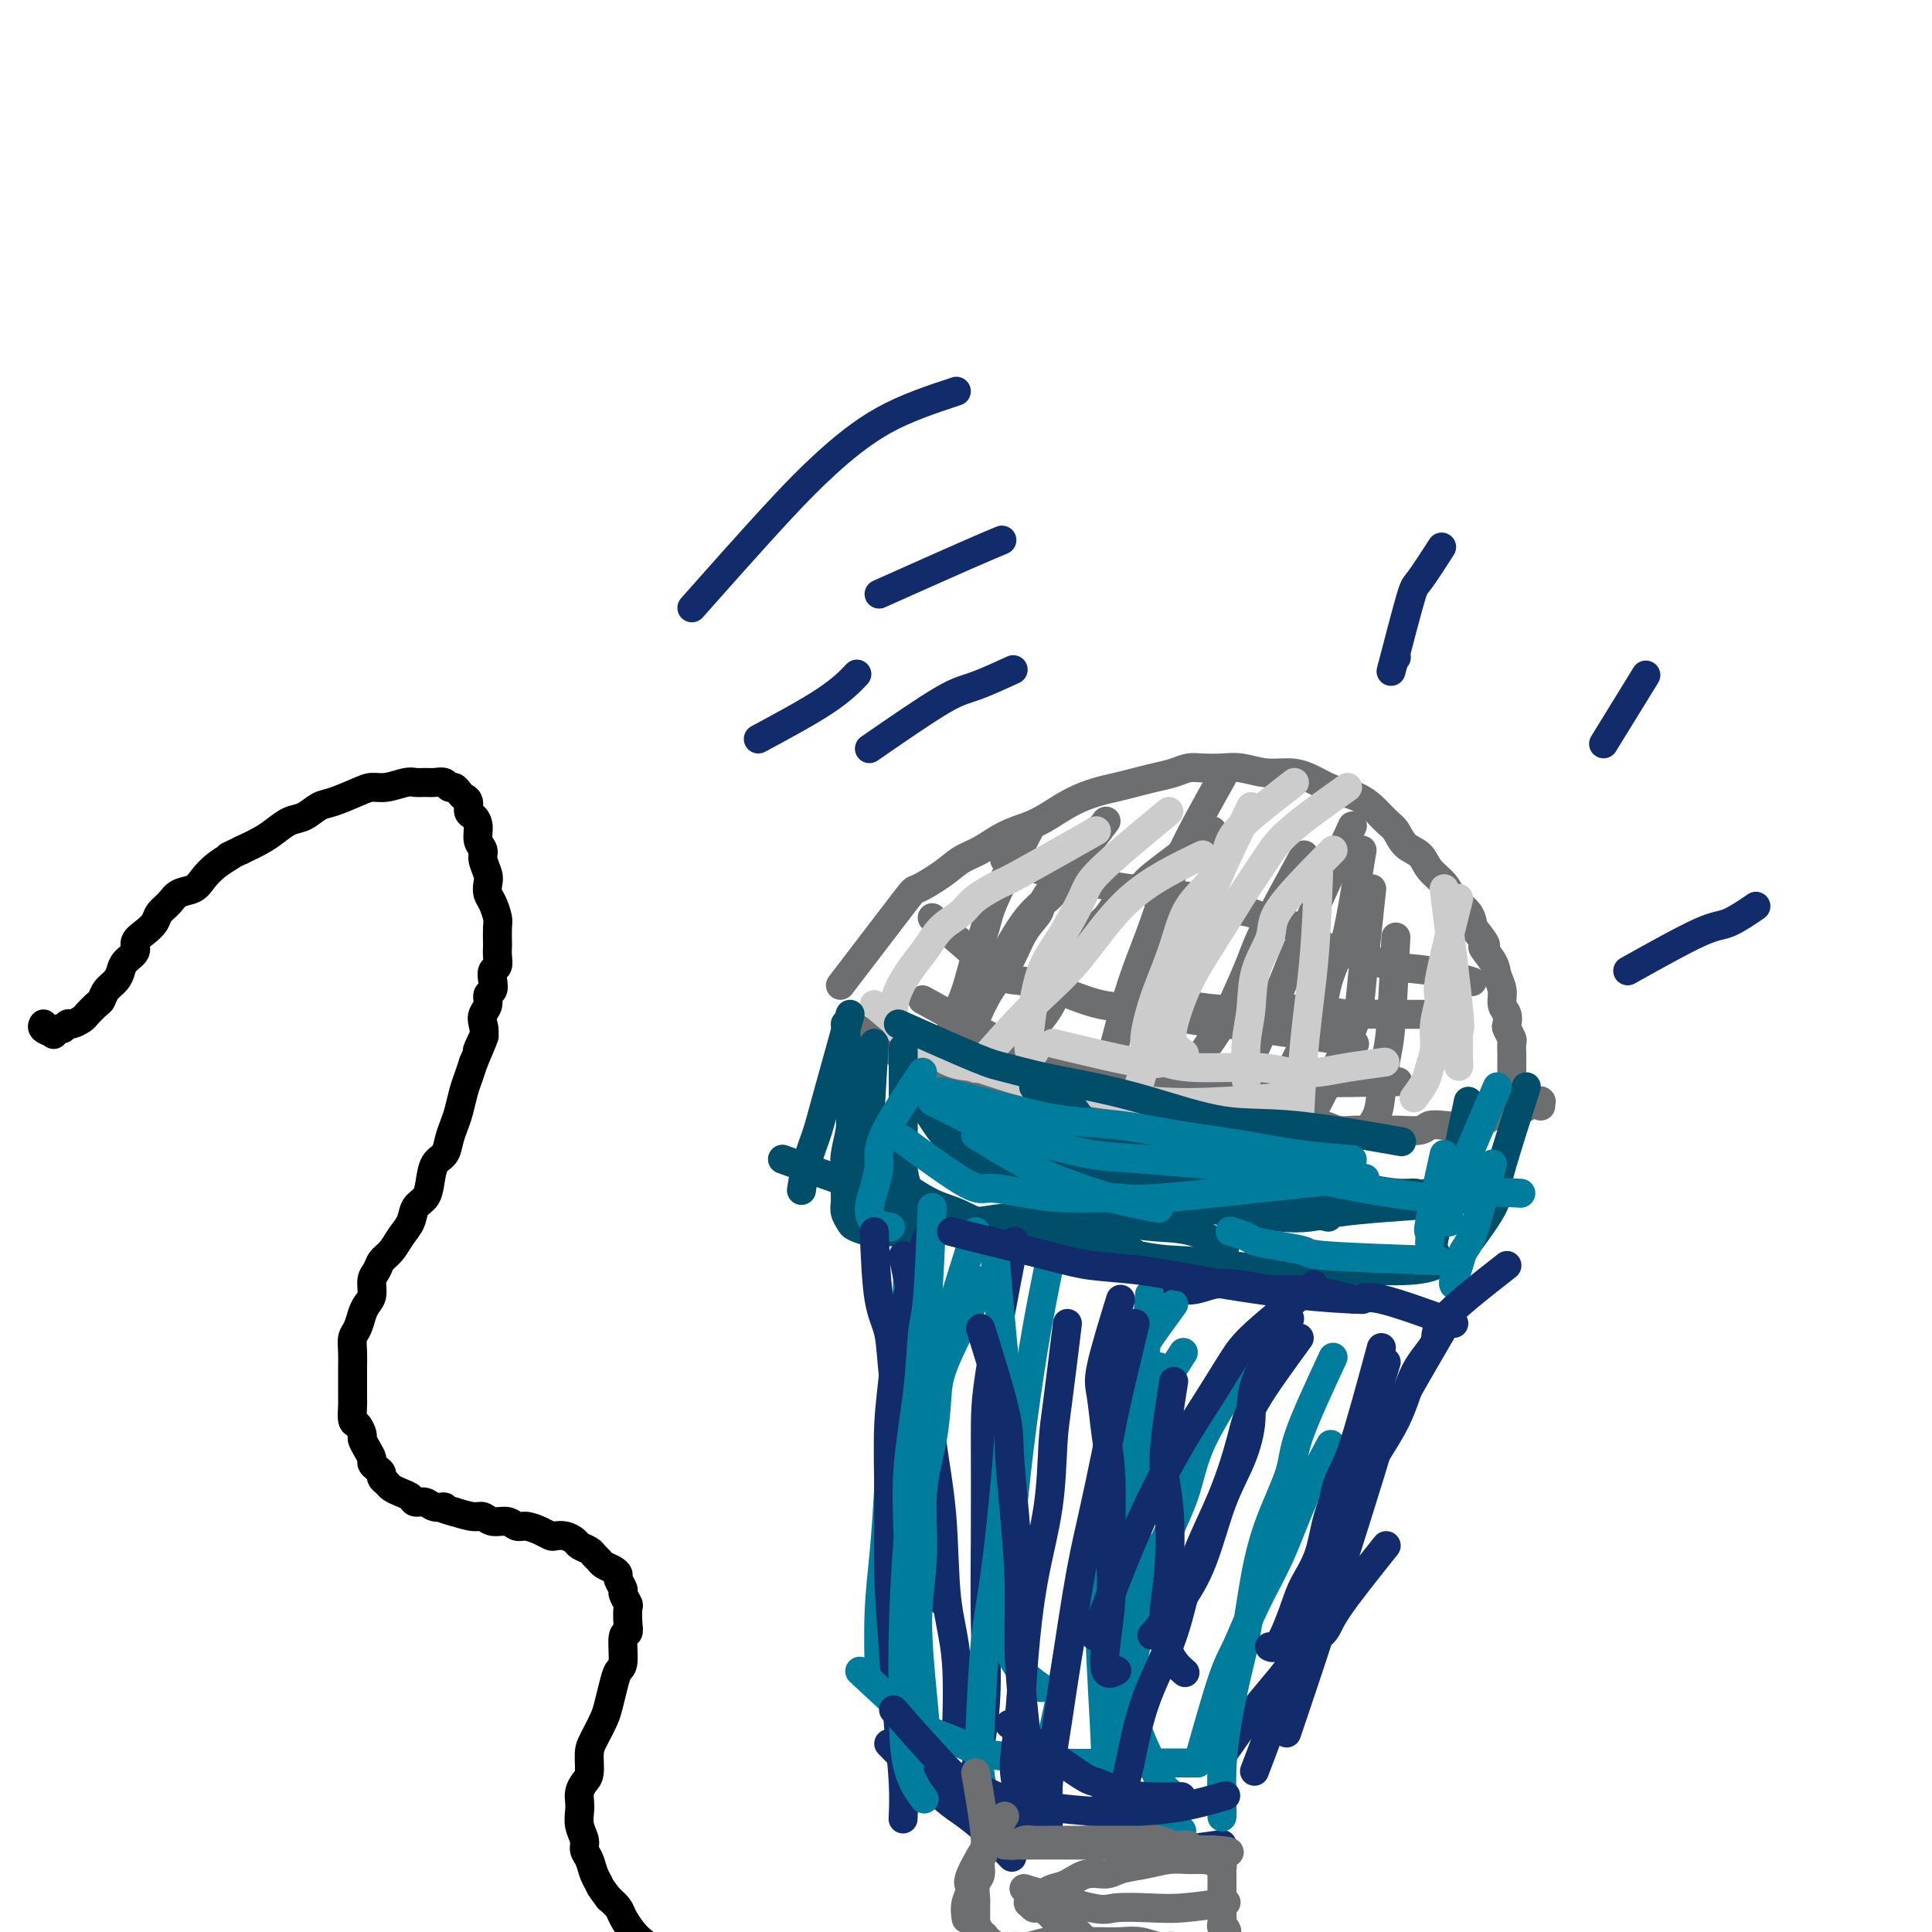 <svg viewBox='0 0 400 400' version='1.1' xmlns='http://www.w3.org/2000/svg' xmlns:xlink='http://www.w3.org/1999/xlink'><g fill='none' stroke='#6D6E70' stroke-width='6' stroke-linecap='round' stroke-linejoin='round'><path d='M174,204c5.280,-6.915 10.561,-13.830 13,-17c2.439,-3.170 2.038,-2.596 3,-3c0.962,-0.404 3.289,-1.785 5,-3c1.711,-1.215 2.806,-2.264 4,-3c1.194,-0.736 2.489,-1.159 4,-2c1.511,-0.841 3.240,-2.099 5,-3c1.760,-0.901 3.552,-1.446 5,-2c1.448,-0.554 2.554,-1.118 4,-2c1.446,-0.882 3.233,-2.082 5,-3c1.767,-0.918 3.516,-1.555 5,-2c1.484,-0.445 2.704,-0.697 4,-1c1.296,-0.303 2.667,-0.656 4,-1c1.333,-0.344 2.628,-0.680 4,-1c1.372,-0.320 2.820,-0.623 4,-1c1.180,-0.377 2.092,-0.829 3,-1c0.908,-0.171 1.810,-0.060 3,0c1.190,0.060 2.666,0.071 4,0c1.334,-0.071 2.524,-0.222 4,0c1.476,0.222 3.238,0.819 5,1c1.762,0.181 3.525,-0.054 5,0c1.475,0.054 2.663,0.398 4,1c1.337,0.602 2.823,1.464 4,2c1.177,0.536 2.045,0.747 3,1c0.955,0.253 1.998,0.547 3,1c1.002,0.453 1.963,1.065 3,2c1.037,0.935 2.149,2.193 3,3c0.851,0.807 1.439,1.164 2,2c0.561,0.836 1.094,2.152 2,3c0.906,0.848 2.187,1.227 3,2c0.813,0.773 1.160,1.939 2,3c0.840,1.061 2.174,2.016 3,3c0.826,0.984 1.146,1.996 2,3c0.854,1.004 2.244,2.001 3,3c0.756,0.999 0.878,1.999 1,3'/><path d='M305,192c4.056,4.940 2.196,3.789 2,4c-0.196,0.211 1.272,1.785 2,3c0.728,1.215 0.717,2.070 1,3c0.283,0.930 0.859,1.936 1,3c0.141,1.064 -0.155,2.187 0,3c0.155,0.813 0.759,1.316 1,2c0.241,0.684 0.117,1.550 0,2c-0.117,0.450 -0.228,0.484 0,1c0.228,0.516 0.793,1.514 1,2c0.207,0.486 0.055,0.459 0,1c-0.055,0.541 -0.015,1.650 0,2c0.015,0.350 0.004,-0.060 0,0c-0.004,0.060 -0.001,0.589 0,1c0.001,0.411 0.000,0.702 0,1c-0.000,0.298 -0.000,0.602 0,1c0.000,0.398 0.000,0.891 0,1c-0.000,0.109 -0.000,-0.167 0,0c0.000,0.167 0.000,0.777 0,1c-0.000,0.223 -0.000,0.060 0,0c0.000,-0.060 0.000,-0.017 0,0c-0.000,0.017 -0.000,0.009 0,0'/><path d='M176,212c5.250,3.292 10.500,6.584 13,8c2.500,1.416 2.251,0.957 3,1c0.749,0.043 2.496,0.590 4,1c1.504,0.410 2.765,0.683 4,1c1.235,0.317 2.443,0.676 4,1c1.557,0.324 3.462,0.611 5,1c1.538,0.389 2.710,0.879 4,1c1.290,0.121 2.697,-0.126 4,0c1.303,0.126 2.500,0.625 4,1c1.500,0.375 3.303,0.625 5,1c1.697,0.375 3.289,0.874 5,1c1.711,0.126 3.542,-0.120 5,0c1.458,0.120 2.544,0.607 4,1c1.456,0.393 3.281,0.694 5,1c1.719,0.306 3.330,0.618 5,1c1.670,0.382 3.399,0.833 5,1c1.601,0.167 3.075,0.048 5,0c1.925,-0.048 4.301,-0.027 6,0c1.699,0.027 2.719,0.060 4,0c1.281,-0.060 2.821,-0.212 4,0c1.179,0.212 1.997,0.789 3,1c1.003,0.211 2.192,0.056 3,0c0.808,-0.056 1.235,-0.014 2,0c0.765,0.014 1.867,0.000 3,0c1.133,-0.000 2.298,0.014 3,0c0.702,-0.014 0.940,-0.055 2,0c1.060,0.055 2.940,0.207 4,0c1.060,-0.207 1.299,-0.773 2,-1c0.701,-0.227 1.864,-0.116 3,0c1.136,0.116 2.244,0.238 3,0c0.756,-0.238 1.161,-0.834 2,-1c0.839,-0.166 2.111,0.100 3,0c0.889,-0.100 1.393,-0.565 2,-1c0.607,-0.435 1.316,-0.838 2,-1c0.684,-0.162 1.342,-0.081 2,0'/><path d='M313,230c3.576,-0.785 3.014,-0.746 3,-1c-0.014,-0.254 0.518,-0.800 1,-1c0.482,-0.200 0.914,-0.055 1,0c0.086,0.055 -0.173,0.018 0,0c0.173,-0.018 0.778,-0.019 1,0c0.222,0.019 0.059,0.057 0,0c-0.059,-0.057 -0.016,-0.208 0,0c0.016,0.208 0.005,0.774 0,1c-0.005,0.226 -0.002,0.113 0,0'/><path d='M251,172c-4.883,3.602 -9.766,7.205 -12,9c-2.234,1.795 -1.820,1.783 -2,2c-0.180,0.217 -0.954,0.662 -2,1c-1.046,0.338 -2.363,0.569 -3,1c-0.637,0.431 -0.593,1.063 -1,2c-0.407,0.937 -1.264,2.178 -2,3c-0.736,0.822 -1.352,1.223 -2,2c-0.648,0.777 -1.328,1.929 -2,3c-0.672,1.071 -1.337,2.059 -2,3c-0.663,0.941 -1.323,1.833 -2,3c-0.677,1.167 -1.371,2.608 -2,4c-0.629,1.392 -1.194,2.735 -2,4c-0.806,1.265 -1.854,2.451 -3,4c-1.146,1.549 -2.392,3.463 -3,5c-0.608,1.537 -0.580,2.699 -1,4c-0.420,1.301 -1.288,2.740 -2,4c-0.712,1.260 -1.269,2.339 -2,3c-0.731,0.661 -1.638,0.903 -2,1c-0.362,0.097 -0.181,0.048 0,0'/><path d='M282,176c-1.097,6.747 -2.195,13.494 -3,17c-0.805,3.506 -1.318,3.771 -2,5c-0.682,1.229 -1.534,3.424 -2,5c-0.466,1.576 -0.548,2.535 -1,4c-0.452,1.465 -1.274,3.437 -2,5c-0.726,1.563 -1.354,2.717 -2,4c-0.646,1.283 -1.308,2.695 -2,4c-0.692,1.305 -1.412,2.505 -2,4c-0.588,1.495 -1.043,3.287 -2,5c-0.957,1.713 -2.416,3.347 -3,4c-0.584,0.653 -0.292,0.327 0,0'/><path d='M227,172c-4.074,5.124 -8.148,10.248 -10,13c-1.852,2.752 -1.484,3.131 -2,4c-0.516,0.869 -1.918,2.226 -3,4c-1.082,1.774 -1.845,3.964 -3,6c-1.155,2.036 -2.701,3.917 -4,6c-1.299,2.083 -2.350,4.369 -3,6c-0.650,1.631 -0.900,2.609 -1,3c-0.100,0.391 -0.050,0.196 0,0'/><path d='M270,177c-3.115,5.721 -6.230,11.442 -8,15c-1.770,3.558 -2.195,4.952 -3,7c-0.805,2.048 -1.991,4.750 -3,7c-1.009,2.250 -1.839,4.049 -3,6c-1.161,1.951 -2.651,4.053 -4,6c-1.349,1.947 -2.558,3.738 -4,5c-1.442,1.262 -3.119,1.994 -4,2c-0.881,0.006 -0.966,-0.712 -1,-1c-0.034,-0.288 -0.017,-0.144 0,0'/><path d='M289,194c-0.336,6.993 -0.672,13.986 -1,18c-0.328,4.014 -0.649,5.048 -1,7c-0.351,1.952 -0.733,4.822 -1,7c-0.267,2.178 -0.418,3.663 -1,5c-0.582,1.337 -1.595,2.525 -2,3c-0.405,0.475 -0.203,0.238 0,0'/><path d='M213,172c-2.780,5.370 -5.559,10.740 -7,14c-1.441,3.260 -1.542,4.409 -2,6c-0.458,1.591 -1.272,3.625 -2,6c-0.728,2.375 -1.370,5.090 -2,7c-0.630,1.910 -1.246,3.014 -2,5c-0.754,1.986 -1.644,4.853 -2,6c-0.356,1.147 -0.178,0.573 0,0'/><path d='M208,178c5.519,1.601 11.039,3.201 14,4c2.961,0.799 3.364,0.795 5,1c1.636,0.205 4.506,0.617 7,1c2.494,0.383 4.613,0.737 7,1c2.387,0.263 5.044,0.436 7,1c1.956,0.564 3.212,1.520 5,2c1.788,0.480 4.108,0.486 6,1c1.892,0.514 3.355,1.537 5,2c1.645,0.463 3.473,0.366 5,1c1.527,0.634 2.753,2.000 4,3c1.247,1.000 2.514,1.634 4,2c1.486,0.366 3.191,0.463 5,1c1.809,0.537 3.722,1.515 6,2c2.278,0.485 4.921,0.477 8,1c3.079,0.523 6.594,1.578 8,2c1.406,0.422 0.703,0.211 0,0'/><path d='M193,190c5.113,4.460 10.226,8.920 13,11c2.774,2.080 3.208,1.779 5,2c1.792,0.221 4.942,0.962 8,2c3.058,1.038 6.024,2.372 9,3c2.976,0.628 5.963,0.549 9,1c3.037,0.451 6.124,1.430 9,2c2.876,0.570 5.542,0.731 8,1c2.458,0.269 4.708,0.647 7,1c2.292,0.353 4.625,0.682 7,1c2.375,0.318 4.793,0.624 7,1c2.207,0.376 4.202,0.822 5,1c0.798,0.178 0.399,0.089 0,0'/><path d='M302,210c-5.969,0.008 -11.938,0.016 -15,0c-3.062,-0.016 -3.217,-0.056 -4,0c-0.783,0.056 -2.193,0.207 -4,0c-1.807,-0.207 -4.009,-0.774 -7,-1c-2.991,-0.226 -6.771,-0.112 -10,0c-3.229,0.112 -5.908,0.223 -9,0c-3.092,-0.223 -6.598,-0.778 -8,-1c-1.402,-0.222 -0.701,-0.111 0,0'/><path d='M253,161c-3.309,5.901 -6.618,11.802 -9,17c-2.382,5.198 -3.837,9.692 -5,13c-1.163,3.308 -2.035,5.431 -3,8c-0.965,2.569 -2.021,5.586 -3,9c-0.979,3.414 -1.879,7.227 -3,11c-1.121,3.773 -2.463,7.507 -3,9c-0.537,1.493 -0.268,0.747 0,0'/><path d='M280,171c-3.804,8.284 -7.609,16.568 -10,22c-2.391,5.432 -3.370,8.014 -5,12c-1.630,3.986 -3.911,9.378 -6,14c-2.089,4.622 -3.985,8.475 -6,12c-2.015,3.525 -4.147,6.721 -5,8c-0.853,1.279 -0.426,0.639 0,0'/><path d='M229,170c-3.572,4.694 -7.144,9.389 -9,12c-1.856,2.611 -1.997,3.139 -3,4c-1.003,0.861 -2.867,2.056 -5,5c-2.133,2.944 -4.536,7.639 -7,12c-2.464,4.361 -4.990,8.389 -6,10c-1.010,1.611 -0.505,0.806 0,0'/><path d='M284,184c-0.797,7.428 -1.594,14.857 -2,19c-0.406,4.143 -0.421,5.002 -1,7c-0.579,1.998 -1.721,5.135 -3,8c-1.279,2.865 -2.693,5.459 -4,8c-1.307,2.541 -2.506,5.030 -4,7c-1.494,1.970 -3.284,3.420 -4,4c-0.716,0.580 -0.358,0.290 0,0'/><path d='M191,207c6.572,3.626 13.143,7.252 17,9c3.857,1.748 4.999,1.617 8,2c3.001,0.383 7.862,1.279 13,2c5.138,0.721 10.552,1.265 16,2c5.448,0.735 10.928,1.659 19,2c8.072,0.341 18.735,0.097 23,0c4.265,-0.097 2.133,-0.049 0,0'/></g>
<g fill='none' stroke='#CCCCCC' stroke-width='6' stroke-linecap='round' stroke-linejoin='round'><path d='M227,172c-6.444,3.649 -12.888,7.297 -16,9c-3.112,1.703 -2.892,1.459 -4,2c-1.108,0.541 -3.545,1.865 -5,3c-1.455,1.135 -1.927,2.080 -3,3c-1.073,0.920 -2.748,1.814 -4,3c-1.252,1.186 -2.083,2.665 -3,4c-0.917,1.335 -1.920,2.526 -3,4c-1.080,1.474 -2.238,3.230 -3,5c-0.762,1.770 -1.128,3.553 -1,5c0.128,1.447 0.751,2.556 1,3c0.249,0.444 0.125,0.222 0,0'/><path d='M249,177c-5.317,2.547 -10.635,5.094 -15,9c-4.365,3.906 -7.778,9.171 -11,13c-3.222,3.829 -6.252,6.223 -10,10c-3.748,3.777 -8.214,8.936 -10,11c-1.786,2.064 -0.893,1.032 0,0'/><path d='M259,167c-2.804,5.830 -5.607,11.660 -7,15c-1.393,3.340 -1.374,4.190 -2,6c-0.626,1.810 -1.896,4.580 -3,7c-1.104,2.420 -2.040,4.492 -3,7c-0.960,2.508 -1.942,5.454 -3,8c-1.058,2.546 -2.191,4.693 -3,7c-0.809,2.307 -1.295,4.775 -2,7c-0.705,2.225 -1.630,4.207 -2,5c-0.370,0.793 -0.185,0.396 0,0'/><path d='M276,176c-4.508,4.551 -9.015,9.102 -11,12c-1.985,2.898 -1.446,4.144 -2,6c-0.554,1.856 -2.201,4.323 -3,7c-0.799,2.677 -0.750,5.563 -1,8c-0.250,2.437 -0.798,4.425 -1,7c-0.202,2.575 -0.058,5.736 0,7c0.058,1.264 0.029,0.632 0,0'/><path d='M273,181c-0.226,6.048 -0.452,12.095 -1,18c-0.548,5.905 -1.417,11.667 -2,18c-0.583,6.333 -0.881,13.238 -1,16c-0.119,2.762 -0.060,1.381 0,0'/><path d='M299,184c1.268,10.179 2.536,20.357 3,25c0.464,4.643 0.125,3.750 0,5c-0.125,1.250 -0.036,4.643 0,6c0.036,1.357 0.018,0.679 0,0'/><path d='M302,186c-1.723,6.851 -3.446,13.701 -4,17c-0.554,3.299 0.060,3.046 0,4c-0.060,0.954 -0.794,3.114 -1,5c-0.206,1.886 0.116,3.497 0,5c-0.116,1.503 -0.670,2.898 -1,4c-0.330,1.102 -0.435,1.912 -1,3c-0.565,1.088 -1.590,2.454 -2,3c-0.410,0.546 -0.205,0.273 0,0'/><path d='M242,168c-5.588,4.628 -11.176,9.255 -14,12c-2.824,2.745 -2.882,3.607 -4,6c-1.118,2.393 -3.294,6.315 -5,9c-1.706,2.685 -2.942,4.132 -4,8c-1.058,3.868 -1.939,10.157 -2,13c-0.061,2.843 0.697,2.241 1,2c0.303,-0.241 0.152,-0.120 0,0'/><path d='M268,162c-4.365,3.384 -8.730,6.769 -11,9c-2.270,2.231 -2.446,3.309 -3,5c-0.554,1.691 -1.485,3.994 -3,6c-1.515,2.006 -3.612,3.716 -5,6c-1.388,2.284 -2.067,5.141 -3,8c-0.933,2.859 -2.120,5.719 -3,8c-0.880,2.281 -1.452,3.983 -2,6c-0.548,2.017 -1.071,4.351 -1,6c0.071,1.649 0.734,2.614 1,3c0.266,0.386 0.133,0.193 0,0'/><path d='M279,163c-4.596,3.256 -9.191,6.512 -12,9c-2.809,2.488 -3.830,4.207 -5,6c-1.170,1.793 -2.488,3.659 -4,6c-1.512,2.341 -3.216,5.159 -5,8c-1.784,2.841 -3.648,5.707 -5,8c-1.352,2.293 -2.194,4.012 -3,6c-0.806,1.988 -1.577,4.244 -2,6c-0.423,1.756 -0.499,3.011 0,4c0.499,0.989 1.571,1.711 2,2c0.429,0.289 0.214,0.144 0,0'/><path d='M181,208c5.346,4.502 10.692,9.003 14,11c3.308,1.997 4.579,1.489 7,2c2.421,0.511 5.992,2.042 10,3c4.008,0.958 8.452,1.342 13,2c4.548,0.658 9.198,1.589 14,2c4.802,0.411 9.754,0.303 15,0c5.246,-0.303 10.784,-0.801 13,-1c2.216,-0.199 1.108,-0.100 0,0'/><path d='M218,216c7.130,1.723 14.260,3.446 18,4c3.740,0.554 4.088,-0.061 5,0c0.912,0.061 2.386,0.798 6,1c3.614,0.202 9.369,-0.132 13,0c3.631,0.132 5.139,0.729 7,1c1.861,0.271 4.076,0.217 6,0c1.924,-0.217 3.556,-0.597 6,-1c2.444,-0.403 5.698,-0.829 7,-1c1.302,-0.171 0.651,-0.085 0,0'/></g>
<g fill='none' stroke='#004E6A' stroke-width='6' stroke-linecap='round' stroke-linejoin='round'><path d='M176,210c-1.939,6.957 -3.879,13.914 -5,18c-1.121,4.086 -1.424,5.301 -2,7c-0.576,1.699 -1.424,3.880 -2,6c-0.576,2.120 -0.879,4.177 -1,5c-0.121,0.823 -0.061,0.411 0,0'/><path d='M178,239c4.865,3.551 9.729,7.103 13,9c3.271,1.897 4.948,2.141 7,3c2.052,0.859 4.478,2.333 7,3c2.522,0.667 5.141,0.526 9,1c3.859,0.474 8.960,1.564 11,2c2.040,0.436 1.020,0.218 0,0'/><path d='M186,212c6.263,2.781 12.527,5.561 16,7c3.473,1.439 4.157,1.535 6,2c1.843,0.465 4.845,1.299 8,2c3.155,0.701 6.463,1.271 10,2c3.537,0.729 7.301,1.618 12,3c4.699,1.382 10.332,3.257 15,4c4.668,0.743 8.372,0.354 15,1c6.628,0.646 16.179,2.327 20,3c3.821,0.673 1.910,0.336 0,0'/><path d='M181,216c-0.423,6.917 -0.845,13.835 -1,17c-0.155,3.165 -0.041,2.578 0,3c0.041,0.422 0.010,1.852 0,3c-0.010,1.148 0.000,2.013 0,3c-0.000,0.987 -0.011,2.096 0,3c0.011,0.904 0.044,1.604 0,2c-0.044,0.396 -0.164,0.487 0,1c0.164,0.513 0.613,1.448 1,2c0.387,0.552 0.713,0.722 1,1c0.287,0.278 0.537,0.663 1,1c0.463,0.337 1.140,0.626 2,1c0.860,0.374 1.903,0.832 3,1c1.097,0.168 2.248,0.045 4,0c1.752,-0.045 4.104,-0.013 6,0c1.896,0.013 3.336,0.006 5,0c1.664,-0.006 3.554,-0.012 5,0c1.446,0.012 2.450,0.044 4,0c1.550,-0.044 3.645,-0.162 5,0c1.355,0.162 1.968,0.604 3,1c1.032,0.396 2.483,0.745 4,1c1.517,0.255 3.101,0.415 5,1c1.899,0.585 4.114,1.596 5,2c0.886,0.404 0.443,0.202 0,0'/><path d='M316,225c-1.998,6.270 -3.997,12.539 -5,16c-1.003,3.461 -1.011,4.113 -1,5c0.011,0.887 0.041,2.008 -1,4c-1.041,1.992 -3.155,4.855 -4,6c-0.845,1.145 -0.423,0.573 0,0'/><path d='M301,249c-4.933,0.338 -9.866,0.676 -14,1c-4.134,0.324 -7.468,0.634 -10,1c-2.532,0.366 -4.260,0.789 -6,1c-1.740,0.211 -3.490,0.211 -6,0c-2.510,-0.211 -5.780,-0.631 -9,-1c-3.220,-0.369 -6.389,-0.687 -9,-1c-2.611,-0.313 -4.665,-0.623 -7,-1c-2.335,-0.377 -4.953,-0.822 -6,-1c-1.047,-0.178 -0.524,-0.089 0,0'/><path d='M187,217c0.014,8.528 0.029,17.056 0,21c-0.029,3.944 -0.100,3.305 0,4c0.100,0.695 0.373,2.726 1,4c0.627,1.274 1.608,1.793 2,2c0.392,0.207 0.196,0.104 0,0'/><path d='M189,225c2.768,4.762 5.536,9.524 9,13c3.464,3.476 7.625,5.667 11,7c3.375,1.333 5.964,1.810 7,2c1.036,0.190 0.518,0.095 0,0'/><path d='M214,225c3.756,4.694 7.512,9.388 10,12c2.488,2.612 3.708,3.144 5,4c1.292,0.856 2.656,2.038 5,3c2.344,0.962 5.670,1.703 7,2c1.330,0.297 0.665,0.148 0,0'/><path d='M219,225c3.495,4.803 6.991,9.606 9,12c2.009,2.394 2.532,2.378 4,3c1.468,0.622 3.880,1.883 6,3c2.120,1.117 3.949,2.089 6,3c2.051,0.911 4.323,1.760 7,2c2.677,0.240 5.759,-0.128 9,0c3.241,0.128 6.640,0.751 8,1c1.360,0.249 0.680,0.125 0,0'/><path d='M310,244c-5.653,1.276 -11.307,2.552 -14,3c-2.693,0.448 -2.427,0.067 -3,0c-0.573,-0.067 -1.985,0.178 -4,0c-2.015,-0.178 -4.633,-0.780 -8,-1c-3.367,-0.220 -7.483,-0.059 -14,0c-6.517,0.059 -15.433,0.017 -19,0c-3.567,-0.017 -1.783,-0.008 0,0'/><path d='M175,212c0.431,5.944 0.862,11.888 1,15c0.138,3.112 -0.016,3.394 0,4c0.016,0.606 0.201,1.538 0,3c-0.201,1.462 -0.787,3.455 -1,5c-0.213,1.545 -0.054,2.641 0,4c0.054,1.359 0.002,2.980 0,4c-0.002,1.020 0.047,1.440 0,2c-0.047,0.560 -0.191,1.260 0,2c0.191,0.740 0.716,1.520 1,2c0.284,0.480 0.328,0.662 1,1c0.672,0.338 1.972,0.834 3,1c1.028,0.166 1.785,0.002 3,0c1.215,-0.002 2.889,0.157 5,0c2.111,-0.157 4.659,-0.631 7,-1c2.341,-0.369 4.477,-0.632 7,-1c2.523,-0.368 5.435,-0.841 8,-1c2.565,-0.159 4.785,-0.003 7,0c2.215,0.003 4.426,-0.146 7,0c2.574,0.146 5.510,0.586 8,1c2.490,0.414 4.533,0.802 7,1c2.467,0.198 5.356,0.207 8,1c2.644,0.793 5.041,2.369 6,3c0.959,0.631 0.479,0.315 0,0'/><path d='M162,240c5.609,2.048 11.218,4.096 14,5c2.782,0.904 2.738,0.666 4,1c1.262,0.334 3.829,1.242 6,2c2.171,0.758 3.945,1.366 6,2c2.055,0.634 4.389,1.293 7,2c2.611,0.707 5.497,1.460 8,2c2.503,0.540 4.623,0.866 10,2c5.377,1.134 14.012,3.074 19,4c4.988,0.926 6.330,0.836 9,1c2.670,0.164 6.667,0.581 10,1c3.333,0.419 6.000,0.841 9,1c3.000,0.159 6.331,0.057 9,0c2.669,-0.057 4.674,-0.067 8,0c3.326,0.067 7.972,0.210 11,0c3.028,-0.210 4.436,-0.774 5,-1c0.564,-0.226 0.282,-0.113 0,0'/><path d='M304,228c-1.637,7.850 -3.274,15.700 -4,19c-0.726,3.300 -0.542,2.051 -1,3c-0.458,0.949 -1.559,4.097 -2,6c-0.441,1.903 -0.221,2.562 0,3c0.221,0.438 0.444,0.656 0,1c-0.444,0.344 -1.555,0.812 -2,1c-0.445,0.188 -0.222,0.094 0,0'/><path d='M275,252c-6.341,-1.504 -12.683,-3.008 -16,-4c-3.317,-0.992 -3.610,-1.474 -5,-2c-1.390,-0.526 -3.875,-1.098 -6,-2c-2.125,-0.902 -3.888,-2.135 -6,-3c-2.112,-0.865 -4.573,-1.362 -7,-2c-2.427,-0.638 -4.819,-1.417 -7,-2c-2.181,-0.583 -4.151,-0.968 -6,-1c-1.849,-0.032 -3.578,0.290 -5,0c-1.422,-0.290 -2.537,-1.194 -4,-1c-1.463,0.194 -3.275,1.484 -4,2c-0.725,0.516 -0.362,0.258 0,0'/><path d='M240,250c-5.049,-1.914 -10.097,-3.827 -13,-5c-2.903,-1.173 -3.659,-1.605 -5,-2c-1.341,-0.395 -3.266,-0.753 -5,-1c-1.734,-0.247 -3.277,-0.381 -5,-1c-1.723,-0.619 -3.625,-1.721 -5,-2c-1.375,-0.279 -2.224,0.265 -3,0c-0.776,-0.265 -1.478,-1.341 -2,-2c-0.522,-0.659 -0.863,-0.903 -1,-1c-0.137,-0.097 -0.068,-0.049 0,0'/></g>
<g fill='none' stroke='#007C9C' stroke-width='6' stroke-linecap='round' stroke-linejoin='round'><path d='M191,222c-3.290,4.940 -6.579,9.880 -8,13c-1.421,3.120 -0.972,4.419 -1,6c-0.028,1.581 -0.532,3.443 -1,5c-0.468,1.557 -0.899,2.809 -1,4c-0.101,1.191 0.127,2.321 1,3c0.873,0.679 2.392,0.908 3,1c0.608,0.092 0.304,0.046 0,0'/><path d='M202,235c4.480,2.694 8.960,5.388 12,7c3.040,1.612 4.640,2.144 7,3c2.360,0.856 5.482,2.038 9,3c3.518,0.962 7.434,1.703 9,2c1.566,0.297 0.783,0.148 0,0'/><path d='M193,228c5.522,2.786 11.045,5.572 15,7c3.955,1.428 6.344,1.497 9,2c2.656,0.503 5.579,1.442 9,2c3.421,0.558 7.340,0.737 11,1c3.660,0.263 7.062,0.609 12,1c4.938,0.391 11.411,0.826 14,1c2.589,0.174 1.295,0.087 0,0'/><path d='M195,226c5.889,1.482 11.778,2.963 16,4c4.222,1.037 6.777,1.629 10,2c3.223,0.371 7.114,0.520 11,1c3.886,0.480 7.768,1.292 12,2c4.232,0.708 8.815,1.314 13,2c4.185,0.686 7.973,1.454 12,2c4.027,0.546 8.293,0.870 10,1c1.707,0.130 0.853,0.065 0,0'/><path d='M187,236c5.087,3.712 10.175,7.425 13,9c2.825,1.575 3.388,1.013 5,1c1.612,-0.013 4.273,0.522 7,1c2.727,0.478 5.520,0.899 9,1c3.480,0.101 7.648,-0.116 10,0c2.352,0.116 2.888,0.567 10,0c7.112,-0.567 20.799,-2.153 29,-3c8.201,-0.847 10.914,-0.956 12,-1c1.086,-0.044 0.543,-0.022 0,0'/><path d='M299,239c-1.268,5.750 -2.536,11.500 -3,14c-0.464,2.500 -0.125,1.750 0,2c0.125,0.250 0.036,1.500 0,2c-0.036,0.500 -0.018,0.250 0,0'/><path d='M309,241c-1.486,5.533 -2.973,11.066 -4,14c-1.027,2.934 -1.596,3.270 -2,4c-0.404,0.730 -0.644,1.856 -1,3c-0.356,1.144 -0.826,2.308 -1,3c-0.174,0.692 -0.050,0.912 0,1c0.050,0.088 0.025,0.044 0,0'/><path d='M298,261c-9.268,-0.333 -18.537,-0.666 -23,-1c-4.463,-0.334 -4.121,-0.667 -5,-1c-0.879,-0.333 -2.979,-0.664 -5,-1c-2.021,-0.336 -3.965,-0.678 -5,-1c-1.035,-0.322 -1.163,-0.625 -2,-1c-0.837,-0.375 -2.382,-0.821 -3,-1c-0.618,-0.179 -0.309,-0.089 0,0'/><path d='M263,242c6.397,1.434 12.794,2.868 19,4c6.206,1.132 12.220,1.963 16,2c3.780,0.037 5.325,-0.721 8,-1c2.675,-0.279 6.478,-0.080 8,0c1.522,0.080 0.761,0.040 0,0'/><path d='M310,225c-3.298,7.624 -6.597,15.248 -8,19c-1.403,3.752 -0.912,3.632 -1,4c-0.088,0.368 -0.756,1.222 -1,2c-0.244,0.778 -0.066,1.479 0,2c0.066,0.521 0.019,0.863 0,1c-0.019,0.137 -0.009,0.068 0,0'/><path d='M188,262c-0.221,7.425 -0.441,14.850 -1,20c-0.559,5.150 -1.456,8.026 -2,12c-0.544,3.974 -0.734,9.045 -1,14c-0.266,4.955 -0.607,9.792 -1,14c-0.393,4.208 -0.836,7.787 -1,12c-0.164,4.213 -0.047,9.061 0,11c0.047,1.939 0.023,0.970 0,0'/></g>
<g fill='none' stroke='#122B6A' stroke-width='6' stroke-linecap='round' stroke-linejoin='round'><path d='M187,260c1.181,5.702 2.362,11.405 3,15c0.638,3.595 0.733,5.084 1,7c0.267,1.916 0.706,4.259 1,7c0.294,2.741 0.443,5.879 1,10c0.557,4.121 1.522,9.226 2,15c0.478,5.774 0.468,12.218 1,17c0.532,4.782 1.605,7.903 2,13c0.395,5.097 0.113,12.171 0,15c-0.113,2.829 -0.056,1.415 0,0'/><path d='M300,273c-4.735,8.113 -9.469,16.226 -12,21c-2.531,4.774 -2.858,6.210 -4,10c-1.142,3.790 -3.100,9.933 -5,16c-1.900,6.067 -3.742,12.056 -6,19c-2.258,6.944 -4.931,14.841 -6,18c-1.069,3.159 -0.535,1.579 0,0'/><path d='M192,256c-2.453,7.250 -4.907,14.501 -6,19c-1.093,4.499 -0.826,6.247 -1,9c-0.174,2.753 -0.790,6.510 -1,11c-0.210,4.490 -0.014,9.713 0,15c0.014,5.287 -0.154,10.636 0,16c0.154,5.364 0.630,10.741 1,16c0.370,5.259 0.635,10.399 1,15c0.365,4.601 0.829,8.662 1,12c0.171,3.338 0.049,5.954 0,7c-0.049,1.046 -0.024,0.523 0,0'/><path d='M184,361c3.772,3.855 7.544,7.710 10,10c2.456,2.290 3.596,3.016 5,4c1.404,0.984 3.070,2.226 5,4c1.930,1.774 4.123,4.078 5,5c0.877,0.922 0.439,0.461 0,0'/><path d='M202,374c6.658,2.979 13.316,5.957 17,7c3.684,1.043 4.393,0.150 6,0c1.607,-0.150 4.111,0.444 7,1c2.889,0.556 6.162,1.073 10,1c3.838,-0.073 8.239,-0.735 10,-1c1.761,-0.265 0.880,-0.132 0,0'/><path d='M312,262c-5.369,4.203 -10.738,8.406 -13,11c-2.262,2.594 -1.416,3.579 -2,5c-0.584,1.421 -2.599,3.279 -4,6c-1.401,2.721 -2.187,6.305 -4,10c-1.813,3.695 -4.652,7.499 -7,12c-2.348,4.501 -4.206,9.697 -6,14c-1.794,4.303 -3.525,7.711 -5,12c-1.475,4.289 -2.694,9.459 -4,14c-1.306,4.541 -2.698,8.453 -4,12c-1.302,3.547 -2.515,6.728 -3,8c-0.485,1.272 -0.243,0.636 0,0'/><path d='M287,320c-3.991,4.996 -7.982,9.992 -10,13c-2.018,3.008 -2.064,4.030 -3,5c-0.936,0.970 -2.763,1.890 -4,3c-1.237,1.110 -1.884,2.411 -3,4c-1.116,1.589 -2.701,3.467 -4,5c-1.299,1.533 -2.311,2.720 -4,5c-1.689,2.280 -4.054,5.651 -5,7c-0.946,1.349 -0.473,0.674 0,0'/><path d='M301,274c-5.879,-2.135 -11.757,-4.270 -15,-5c-3.243,-0.730 -3.850,-0.055 -5,0c-1.150,0.055 -2.844,-0.509 -5,-1c-2.156,-0.491 -4.773,-0.909 -7,-1c-2.227,-0.091 -4.065,0.147 -6,0c-1.935,-0.147 -3.966,-0.677 -6,-1c-2.034,-0.323 -4.071,-0.437 -6,0c-1.929,0.437 -3.750,1.425 -6,1c-2.250,-0.425 -4.929,-2.264 -6,-3c-1.071,-0.736 -0.536,-0.368 0,0'/><path d='M181,255c0.213,5.325 0.427,10.649 1,14c0.573,3.351 1.507,4.728 2,7c0.493,2.272 0.546,5.440 1,9c0.454,3.560 1.310,7.512 2,12c0.690,4.488 1.216,9.512 2,14c0.784,4.488 1.826,8.439 3,12c1.174,3.561 2.478,6.732 3,8c0.522,1.268 0.261,0.634 0,0'/><path d='M210,257c-1.999,10.316 -3.998,20.632 -5,27c-1.002,6.368 -1.008,8.787 -1,14c0.008,5.213 0.030,13.220 0,20c-0.030,6.780 -0.111,12.333 0,18c0.111,5.667 0.415,11.449 0,17c-0.415,5.551 -1.547,10.872 -2,13c-0.453,2.128 -0.226,1.064 0,0'/></g>
<g fill='none' stroke='#007C9C' stroke-width='6' stroke-linecap='round' stroke-linejoin='round'><path d='M193,250c-0.324,7.496 -0.647,14.993 -1,19c-0.353,4.007 -0.735,4.525 -1,7c-0.265,2.475 -0.413,6.906 -1,12c-0.587,5.094 -1.614,10.851 -2,16c-0.386,5.149 -0.131,9.689 0,14c0.131,4.311 0.138,8.393 0,12c-0.138,3.607 -0.422,6.740 0,10c0.422,3.260 1.549,6.646 2,8c0.451,1.354 0.225,0.677 0,0'/><path d='M217,263c-0.979,4.858 -1.959,9.715 -3,16c-1.041,6.285 -2.145,13.996 -3,21c-0.855,7.004 -1.461,13.299 -2,19c-0.539,5.701 -1.010,10.806 -1,15c0.010,4.194 0.503,7.475 2,10c1.497,2.525 3.999,4.293 5,5c1.001,0.707 0.500,0.354 0,0'/><path d='M206,260c0.714,8.384 1.428,16.768 2,22c0.572,5.232 1.001,7.311 1,11c-0.001,3.689 -0.433,8.988 -1,15c-0.567,6.012 -1.269,12.736 -2,18c-0.731,5.264 -1.491,9.068 -2,14c-0.509,4.932 -0.765,10.992 -1,16c-0.235,5.008 -0.448,8.964 0,12c0.448,3.036 1.557,5.153 2,6c0.443,0.847 0.222,0.423 0,0'/><path d='M204,265c-3.168,6.063 -6.336,12.126 -8,16c-1.664,3.874 -1.823,5.560 -2,8c-0.177,2.440 -0.370,5.634 -1,9c-0.630,3.366 -1.696,6.903 -2,11c-0.304,4.097 0.153,8.752 0,13c-0.153,4.248 -0.917,8.087 -1,13c-0.083,4.913 0.516,10.900 1,16c0.484,5.100 0.853,9.314 1,11c0.147,1.686 0.074,0.843 0,0'/><path d='M178,346c4.205,3.933 8.410,7.866 11,10c2.590,2.134 3.563,2.471 5,3c1.437,0.529 3.336,1.252 5,2c1.664,0.748 3.091,1.521 5,2c1.909,0.479 4.299,0.664 7,1c2.701,0.336 5.713,0.822 9,1c3.287,0.178 6.850,0.048 10,0c3.150,-0.048 5.886,-0.013 9,0c3.114,0.013 6.604,0.004 8,0c1.396,-0.004 0.698,-0.002 0,0'/><path d='M248,365c1.862,-6.604 3.724,-13.209 5,-17c1.276,-3.791 1.964,-4.769 3,-7c1.036,-2.231 2.418,-5.717 4,-9c1.582,-3.283 3.362,-6.365 5,-10c1.638,-3.635 3.133,-7.825 5,-12c1.867,-4.175 4.105,-8.336 5,-10c0.895,-1.664 0.448,-0.832 0,0'/><path d='M276,281c-2.832,6.093 -5.665,12.185 -7,16c-1.335,3.815 -1.173,5.352 -2,8c-0.827,2.648 -2.645,6.407 -4,10c-1.355,3.593 -2.248,7.021 -3,11c-0.752,3.979 -1.364,8.508 -2,12c-0.636,3.492 -1.295,5.948 -2,9c-0.705,3.052 -1.457,6.699 -2,10c-0.543,3.301 -0.878,6.256 -1,9c-0.122,2.744 -0.033,5.277 0,7c0.033,1.723 0.009,2.635 0,3c-0.009,0.365 -0.005,0.182 0,0'/><path d='M260,280c-4.357,6.596 -8.714,13.192 -11,18c-2.286,4.808 -2.499,7.830 -4,12c-1.501,4.170 -4.288,9.490 -6,14c-1.712,4.510 -2.350,8.211 -3,12c-0.650,3.789 -1.312,7.667 -2,11c-0.688,3.333 -1.401,6.120 -2,9c-0.599,2.880 -1.084,5.852 -1,8c0.084,2.148 0.738,3.471 1,4c0.262,0.529 0.131,0.265 0,0'/><path d='M245,280c-4.374,6.858 -8.747,13.716 -11,18c-2.253,4.284 -2.385,5.992 -3,9c-0.615,3.008 -1.713,7.314 -3,11c-1.287,3.686 -2.761,6.750 -4,11c-1.239,4.250 -2.241,9.686 -3,14c-0.759,4.314 -1.275,7.507 -2,11c-0.725,3.493 -1.658,7.287 -2,10c-0.342,2.713 -0.092,4.346 0,6c0.092,1.654 0.026,3.330 0,4c-0.026,0.670 -0.013,0.335 0,0'/><path d='M202,255c-3.201,10.163 -6.403,20.325 -8,26c-1.597,5.675 -1.591,6.862 -2,10c-0.409,3.138 -1.233,8.228 -2,13c-0.767,4.772 -1.476,9.227 -2,15c-0.524,5.773 -0.861,12.865 -1,19c-0.139,6.135 -0.078,11.315 0,16c0.078,4.685 0.175,8.877 1,12c0.825,3.123 2.379,5.178 3,6c0.621,0.822 0.311,0.411 0,0'/><path d='M238,268c-0.440,5.724 -0.880,11.449 -1,16c-0.120,4.551 0.081,7.930 0,12c-0.081,4.070 -0.444,8.833 -1,15c-0.556,6.167 -1.307,13.740 -2,21c-0.693,7.260 -1.330,14.208 -2,20c-0.670,5.792 -1.373,10.428 -1,14c0.373,3.572 1.822,6.081 3,8c1.178,1.919 2.086,3.247 4,4c1.914,0.753 4.832,0.929 6,1c1.168,0.071 0.584,0.035 0,0'/><path d='M240,283c-2.030,5.932 -4.060,11.863 -5,16c-0.940,4.137 -0.789,6.478 -1,10c-0.211,3.522 -0.785,8.224 -1,12c-0.215,3.776 -0.071,6.627 0,12c0.071,5.373 0.069,13.268 1,19c0.931,5.732 2.796,9.299 4,12c1.204,2.701 1.747,4.535 3,6c1.253,1.465 3.215,2.561 4,3c0.785,0.439 0.392,0.219 0,0'/><path d='M243,270c-4.015,5.524 -8.030,11.049 -10,15c-1.970,3.951 -1.897,6.330 -2,10c-0.103,3.670 -0.384,8.632 -1,14c-0.616,5.368 -1.568,11.141 -2,17c-0.432,5.859 -0.345,11.805 0,19c0.345,7.195 0.948,15.640 1,22c0.052,6.360 -0.448,10.635 2,13c2.448,2.365 7.842,2.818 10,3c2.158,0.182 1.079,0.091 0,0'/></g>
<g fill='none' stroke='#122B6A' stroke-width='6' stroke-linecap='round' stroke-linejoin='round'><path d='M221,274c-0.742,6.044 -1.484,12.089 -2,16c-0.516,3.911 -0.806,5.690 -1,9c-0.194,3.310 -0.291,8.152 -1,13c-0.709,4.848 -2.029,9.702 -3,15c-0.971,5.298 -1.595,11.038 -2,16c-0.405,4.962 -0.593,9.144 -1,13c-0.407,3.856 -1.033,7.384 -1,10c0.033,2.616 0.724,4.319 1,5c0.276,0.681 0.138,0.341 0,0'/><path d='M235,274c-1.538,6.405 -3.077,12.810 -4,17c-0.923,4.190 -1.232,6.165 -2,10c-0.768,3.835 -1.996,9.529 -3,14c-1.004,4.471 -1.786,7.717 -3,15c-1.214,7.283 -2.862,18.602 -4,26c-1.138,7.398 -1.768,10.877 -2,14c-0.232,3.123 -0.066,5.892 0,7c0.066,1.108 0.033,0.554 0,0'/><path d='M203,275c2.022,6.432 4.044,12.864 5,17c0.956,4.136 0.848,5.974 1,9c0.152,3.026 0.566,7.238 1,12c0.434,4.762 0.888,10.073 1,15c0.112,4.927 -0.116,9.471 0,14c0.116,4.529 0.578,9.042 1,13c0.422,3.958 0.804,7.360 1,10c0.196,2.640 0.207,4.519 1,6c0.793,1.481 2.370,2.566 3,3c0.630,0.434 0.315,0.217 0,0'/><path d='M269,277c-3.543,4.864 -7.086,9.727 -9,13c-1.914,3.273 -2.200,4.955 -3,8c-0.800,3.045 -2.115,7.451 -4,12c-1.885,4.549 -4.339,9.239 -6,14c-1.661,4.761 -2.530,9.592 -4,14c-1.470,4.408 -3.543,8.394 -5,12c-1.457,3.606 -2.298,6.833 -3,10c-0.702,3.167 -1.266,6.276 -2,9c-0.734,2.724 -1.638,5.064 -2,6c-0.362,0.936 -0.181,0.468 0,0'/><path d='M287,282c-2.277,7.509 -4.553,15.019 -6,19c-1.447,3.981 -2.063,4.434 -3,6c-0.937,1.566 -2.194,4.245 -3,7c-0.806,2.755 -1.162,5.586 -2,8c-0.838,2.414 -2.158,4.412 -3,6c-0.842,1.588 -1.205,2.766 -2,5c-0.795,2.234 -2.022,5.525 -3,7c-0.978,1.475 -1.708,1.136 -2,1c-0.292,-0.136 -0.146,-0.068 0,0'/><path d='M197,255c7.676,1.907 15.351,3.814 20,5c4.649,1.186 6.270,1.652 9,2c2.730,0.348 6.569,0.577 10,1c3.431,0.423 6.456,1.041 12,2c5.544,0.959 13.608,2.258 20,3c6.392,0.742 11.112,0.926 13,1c1.888,0.074 0.944,0.037 0,0'/><path d='M267,273c-2.880,4.780 -5.760,9.560 -7,13c-1.240,3.440 -0.840,5.541 -1,8c-0.160,2.459 -0.881,5.276 -2,8c-1.119,2.724 -2.637,5.354 -4,9c-1.363,3.646 -2.572,8.307 -4,12c-1.428,3.693 -3.077,6.417 -5,9c-1.923,2.583 -4.121,5.024 -5,6c-0.879,0.976 -0.440,0.488 0,0'/><path d='M232,269c-1.669,5.432 -3.337,10.865 -4,14c-0.663,3.135 -0.320,3.973 0,6c0.320,2.027 0.618,5.243 1,8c0.382,2.757 0.846,5.055 1,9c0.154,3.945 -0.004,9.537 0,14c0.004,4.463 0.170,7.798 0,11c-0.170,3.202 -0.674,6.271 -1,9c-0.326,2.729 -0.472,5.119 0,6c0.472,0.881 1.564,0.252 2,0c0.436,-0.252 0.218,-0.126 0,0'/><path d='M286,279c-2.244,8.295 -4.488,16.590 -6,21c-1.512,4.410 -2.292,4.936 -3,7c-0.708,2.064 -1.344,5.667 -2,9c-0.656,3.333 -1.332,6.396 -2,9c-0.668,2.604 -1.328,4.747 -2,7c-0.672,2.253 -1.355,4.614 -2,7c-0.645,2.386 -1.250,4.796 -2,7c-0.750,2.204 -1.643,4.201 -2,5c-0.357,0.799 -0.179,0.399 0,0'/><path d='M272,266c-4.627,3.743 -9.255,7.487 -12,10c-2.745,2.513 -3.609,3.796 -5,6c-1.391,2.204 -3.309,5.331 -5,8c-1.691,2.669 -3.154,4.881 -5,8c-1.846,3.119 -4.075,7.145 -6,11c-1.925,3.855 -3.547,7.538 -5,11c-1.453,3.462 -2.737,6.701 -4,10c-1.263,3.299 -2.504,6.657 -3,8c-0.496,1.343 -0.248,0.672 0,0'/><path d='M243,286c-0.950,5.966 -1.900,11.933 -2,16c-0.100,4.067 0.650,6.236 1,10c0.350,3.764 0.301,9.125 0,13c-0.301,3.875 -0.854,6.266 -1,9c-0.146,2.734 0.115,5.813 1,8c0.885,2.187 2.396,3.482 3,4c0.604,0.518 0.302,0.259 0,0'/><path d='M185,354c5.421,6.158 10.841,12.316 14,15c3.159,2.684 4.056,1.894 5,2c0.944,0.106 1.935,1.107 6,2c4.065,0.893 11.202,1.679 16,2c4.798,0.321 7.255,0.179 10,0c2.745,-0.179 5.777,-0.394 9,-1c3.223,-0.606 6.635,-1.602 8,-2c1.365,-0.398 0.682,-0.199 0,0'/><path d='M209,357c5.580,4.053 11.160,8.105 14,10c2.840,1.895 2.941,1.632 4,2c1.059,0.368 3.078,1.367 5,2c1.922,0.633 3.748,0.901 6,1c2.252,0.099 4.929,0.028 6,0c1.071,-0.028 0.535,-0.014 0,0'/></g>
<g fill='none' stroke='#6D6E70' stroke-width='6' stroke-linecap='round' stroke-linejoin='round'><path d='M208,376c-2.989,4.799 -5.978,9.598 -7,12c-1.022,2.402 -0.078,2.407 0,3c0.078,0.593 -0.710,1.775 -1,3c-0.290,1.225 -0.083,2.493 0,3c0.083,0.507 0.041,0.254 0,0'/><path d='M212,391c5.524,1.688 11.047,3.377 14,4c2.953,0.623 3.335,0.181 5,0c1.665,-0.181 4.611,-0.100 7,0c2.389,0.100 4.220,0.219 7,0c2.780,-0.219 6.509,-0.777 8,-1c1.491,-0.223 0.746,-0.112 0,0'/><path d='M202,367c0.967,5.545 1.933,11.089 2,14c0.067,2.911 -0.767,3.188 -1,4c-0.233,0.812 0.134,2.158 0,3c-0.134,0.842 -0.769,1.180 -1,2c-0.231,0.820 -0.059,2.121 0,3c0.059,0.879 0.006,1.334 0,2c-0.006,0.666 0.036,1.541 0,2c-0.036,0.459 -0.150,0.500 0,1c0.150,0.500 0.564,1.458 1,2c0.436,0.542 0.894,0.667 1,1c0.106,0.333 -0.141,0.874 0,1c0.141,0.126 0.671,-0.163 1,0c0.329,0.163 0.456,0.777 1,1c0.544,0.223 1.503,0.056 2,0c0.497,-0.056 0.530,-0.001 1,0c0.470,0.001 1.378,-0.052 2,0c0.622,0.052 0.959,0.210 2,0c1.041,-0.210 2.784,-0.788 4,-1c1.216,-0.212 1.903,-0.058 3,0c1.097,0.058 2.604,0.020 4,0c1.396,-0.020 2.680,-0.020 4,0c1.320,0.020 2.675,0.062 4,0c1.325,-0.062 2.620,-0.226 4,0c1.380,0.226 2.845,0.844 4,1c1.155,0.156 2.001,-0.151 3,0c0.999,0.151 2.151,0.758 3,1c0.849,0.242 1.394,0.117 2,0c0.606,-0.117 1.273,-0.227 2,0c0.727,0.227 1.515,0.790 2,1c0.485,0.210 0.666,0.068 1,0c0.334,-0.068 0.822,-0.061 1,0c0.178,0.061 0.048,0.175 0,0c-0.048,-0.175 -0.013,-0.641 0,-1c0.013,-0.359 0.003,-0.612 0,-1c-0.003,-0.388 -0.001,-0.912 0,-1c0.001,-0.088 0.000,0.261 0,0c-0.000,-0.261 -0.000,-1.130 0,-2'/><path d='M254,400c-0.072,-0.964 -0.751,-0.873 -1,-1c-0.249,-0.127 -0.067,-0.470 0,-1c0.067,-0.530 0.018,-1.245 0,-2c-0.018,-0.755 -0.005,-1.550 0,-2c0.005,-0.450 0.001,-0.554 0,-1c-0.001,-0.446 0.000,-1.234 0,-2c-0.000,-0.766 -0.003,-1.511 0,-2c0.003,-0.489 0.011,-0.724 0,-1c-0.011,-0.276 -0.040,-0.595 0,-1c0.040,-0.405 0.151,-0.896 0,-1c-0.151,-0.104 -0.564,0.178 -1,0c-0.436,-0.178 -0.894,-0.817 -1,-1c-0.106,-0.183 0.142,0.091 0,0c-0.142,-0.091 -0.674,-0.545 -1,-1c-0.326,-0.455 -0.446,-0.910 -1,-1c-0.554,-0.090 -1.541,0.186 -2,0c-0.459,-0.186 -0.391,-0.835 -1,-1c-0.609,-0.165 -1.896,0.152 -3,0c-1.104,-0.152 -2.024,-0.773 -3,-1c-0.976,-0.227 -2.008,-0.061 -3,0c-0.992,0.061 -1.942,0.016 -3,0c-1.058,-0.016 -2.222,-0.004 -3,0c-0.778,0.004 -1.171,0.001 -2,0c-0.829,-0.001 -2.094,-0.000 -3,0c-0.906,0.000 -1.454,0.000 -2,0c-0.546,-0.000 -1.091,-0.001 -2,0c-0.909,0.001 -2.183,0.004 -3,0c-0.817,-0.004 -1.175,-0.015 -2,0c-0.825,0.015 -2.115,0.057 -3,0c-0.885,-0.057 -1.365,-0.211 -2,0c-0.635,0.211 -1.423,0.789 -2,1c-0.577,0.211 -0.941,0.057 -1,0c-0.059,-0.057 0.187,-0.015 0,0c-0.187,0.015 -0.808,0.004 -1,0c-0.192,-0.004 0.043,-0.001 1,0c0.957,0.001 2.634,0.001 4,0c1.366,-0.001 2.420,-0.001 4,0c1.580,0.001 3.686,0.004 6,0c2.314,-0.004 4.837,-0.015 7,0c2.163,0.015 3.966,0.057 6,0c2.034,-0.057 4.299,-0.211 6,0c1.701,0.211 2.837,0.789 4,1c1.163,0.211 2.351,0.057 3,0c0.649,-0.057 0.757,-0.016 1,0c0.243,0.016 0.622,0.008 1,0'/><path d='M251,383c6.495,0.377 2.232,0.819 1,1c-1.232,0.181 0.565,0.101 1,0c0.435,-0.101 -0.494,-0.224 -1,0c-0.506,0.224 -0.591,0.795 -1,1c-0.409,0.205 -1.142,0.043 -2,0c-0.858,-0.043 -1.842,0.031 -3,0c-1.158,-0.031 -2.490,-0.168 -4,0c-1.510,0.168 -3.198,0.640 -5,1c-1.802,0.360 -3.718,0.607 -5,1c-1.282,0.393 -1.929,0.931 -3,1c-1.071,0.069 -2.567,-0.333 -4,0c-1.433,0.333 -2.804,1.400 -4,2c-1.196,0.600 -2.216,0.734 -3,1c-0.784,0.266 -1.331,0.664 -2,1c-0.669,0.336 -1.459,0.611 -2,1c-0.541,0.389 -0.833,0.891 -1,1c-0.167,0.109 -0.211,-0.174 0,0c0.211,0.174 0.675,0.806 1,1c0.325,0.194 0.509,-0.052 1,0c0.491,0.052 1.287,0.400 2,1c0.713,0.600 1.342,1.452 2,2c0.658,0.548 1.346,0.791 2,1c0.654,0.209 1.275,0.385 2,1c0.725,0.615 1.554,1.670 2,2c0.446,0.330 0.508,-0.066 1,0c0.492,0.066 1.415,0.595 2,1c0.585,0.405 0.830,0.686 1,1c0.170,0.314 0.263,0.663 0,1c-0.263,0.337 -0.881,0.664 -1,1c-0.119,0.336 0.260,0.681 0,1c-0.260,0.319 -1.161,0.610 -2,1c-0.839,0.390 -1.617,0.878 -2,1c-0.383,0.122 -0.372,-0.123 -1,0c-0.628,0.123 -1.896,0.612 -3,1c-1.104,0.388 -2.044,0.675 -3,1c-0.956,0.325 -1.927,0.689 -3,1c-1.073,0.311 -2.246,0.568 -3,1c-0.754,0.432 -1.088,1.039 -2,1c-0.912,-0.039 -2.404,-0.726 -3,-1c-0.596,-0.274 -0.298,-0.137 0,0'/></g>
<g fill='none' stroke='#000000' stroke-width='6' stroke-linecap='round' stroke-linejoin='round'><path d='M202,410c-5.760,4.528 -11.521,9.056 -14,11c-2.479,1.944 -1.678,1.306 -2,1c-0.322,-0.306 -1.767,-0.278 -3,0c-1.233,0.278 -2.255,0.807 -3,1c-0.745,0.193 -1.215,0.049 -2,0c-0.785,-0.049 -1.887,-0.003 -3,0c-1.113,0.003 -2.237,-0.037 -3,0c-0.763,0.037 -1.163,0.151 -2,0c-0.837,-0.151 -2.109,-0.565 -3,-1c-0.891,-0.435 -1.400,-0.889 -2,-1c-0.600,-0.111 -1.292,0.122 -2,0c-0.708,-0.122 -1.434,-0.599 -2,-1c-0.566,-0.401 -0.973,-0.726 -2,-1c-1.027,-0.274 -2.673,-0.497 -4,-1c-1.327,-0.503 -2.336,-1.286 -3,-2c-0.664,-0.714 -0.983,-1.359 -2,-2c-1.017,-0.641 -2.734,-1.278 -4,-2c-1.266,-0.722 -2.083,-1.531 -3,-2c-0.917,-0.469 -1.936,-0.600 -3,-1c-1.064,-0.400 -2.173,-1.070 -3,-2c-0.827,-0.930 -1.373,-2.122 -2,-3c-0.627,-0.878 -1.337,-1.442 -2,-2c-0.663,-0.558 -1.281,-1.108 -2,-2c-0.719,-0.892 -1.540,-2.125 -2,-3c-0.460,-0.875 -0.560,-1.393 -1,-2c-0.440,-0.607 -1.220,-1.304 -2,-2'/><path d='M126,393c-2.106,-2.766 -1.870,-2.680 -2,-3c-0.130,-0.320 -0.627,-1.047 -1,-2c-0.373,-0.953 -0.622,-2.132 -1,-3c-0.378,-0.868 -0.886,-1.426 -1,-2c-0.114,-0.574 0.165,-1.165 0,-2c-0.165,-0.835 -0.773,-1.915 -1,-3c-0.227,-1.085 -0.071,-2.176 0,-3c0.071,-0.824 0.057,-1.383 0,-2c-0.057,-0.617 -0.157,-1.294 0,-2c0.157,-0.706 0.571,-1.442 1,-2c0.429,-0.558 0.874,-0.938 1,-2c0.126,-1.062 -0.068,-2.804 0,-4c0.068,-1.196 0.399,-1.844 1,-3c0.601,-1.156 1.471,-2.820 2,-4c0.529,-1.180 0.715,-1.875 1,-3c0.285,-1.125 0.669,-2.678 1,-4c0.331,-1.322 0.611,-2.411 1,-3c0.389,-0.589 0.889,-0.676 1,-2c0.111,-1.324 -0.165,-3.884 0,-5c0.165,-1.116 0.772,-0.790 1,-1c0.228,-0.210 0.076,-0.958 0,-2c-0.076,-1.042 -0.077,-2.377 0,-3c0.077,-0.623 0.231,-0.534 0,-1c-0.231,-0.466 -0.849,-1.487 -1,-2c-0.151,-0.513 0.163,-0.519 0,-1c-0.163,-0.481 -0.803,-1.438 -1,-2c-0.197,-0.562 0.049,-0.728 0,-1c-0.049,-0.272 -0.393,-0.650 -1,-1c-0.607,-0.350 -1.476,-0.671 -2,-1c-0.524,-0.329 -0.703,-0.665 -1,-1c-0.297,-0.335 -0.712,-0.668 -1,-1c-0.288,-0.332 -0.448,-0.664 -1,-1c-0.552,-0.336 -1.495,-0.678 -2,-1c-0.505,-0.322 -0.571,-0.625 -1,-1c-0.429,-0.375 -1.221,-0.823 -2,-1c-0.779,-0.177 -1.546,-0.085 -2,0c-0.454,0.085 -0.596,0.162 -1,0c-0.404,-0.162 -1.070,-0.564 -2,-1c-0.930,-0.436 -2.122,-0.905 -3,-1c-0.878,-0.095 -1.441,0.186 -2,0c-0.559,-0.186 -1.114,-0.837 -2,-1c-0.886,-0.163 -2.103,0.163 -3,0c-0.897,-0.163 -1.472,-0.813 -2,-1c-0.528,-0.187 -1.008,0.089 -2,0c-0.992,-0.089 -2.496,-0.545 -4,-1'/><path d='M94,313c-3.914,-1.017 -2.200,-1.060 -2,-1c0.200,0.060 -1.115,0.223 -2,0c-0.885,-0.223 -1.340,-0.833 -2,-1c-0.660,-0.167 -1.524,0.110 -2,0c-0.476,-0.110 -0.562,-0.607 -1,-1c-0.438,-0.393 -1.227,-0.683 -2,-1c-0.773,-0.317 -1.530,-0.662 -2,-1c-0.470,-0.338 -0.652,-0.668 -1,-1c-0.348,-0.332 -0.863,-0.666 -1,-1c-0.137,-0.334 0.104,-0.670 0,-1c-0.104,-0.330 -0.554,-0.656 -1,-1c-0.446,-0.344 -0.889,-0.707 -1,-1c-0.111,-0.293 0.111,-0.517 0,-1c-0.111,-0.483 -0.555,-1.227 -1,-2c-0.445,-0.773 -0.890,-1.577 -1,-2c-0.110,-0.423 0.114,-0.466 0,-1c-0.114,-0.534 -0.566,-1.560 -1,-2c-0.434,-0.440 -0.848,-0.296 -1,-1c-0.152,-0.704 -0.041,-2.257 0,-3c0.041,-0.743 0.011,-0.677 0,-1c-0.011,-0.323 -0.004,-1.035 0,-2c0.004,-0.965 0.004,-2.183 0,-3c-0.004,-0.817 -0.012,-1.234 0,-2c0.012,-0.766 0.044,-1.882 0,-3c-0.044,-1.118 -0.166,-2.238 0,-3c0.166,-0.762 0.618,-1.167 1,-2c0.382,-0.833 0.694,-2.096 1,-3c0.306,-0.904 0.606,-1.450 1,-2c0.394,-0.550 0.882,-1.105 1,-2c0.118,-0.895 -0.135,-2.130 0,-3c0.135,-0.870 0.656,-1.377 1,-2c0.344,-0.623 0.511,-1.364 1,-2c0.489,-0.636 1.301,-1.167 2,-2c0.699,-0.833 1.287,-1.968 2,-3c0.713,-1.032 1.552,-1.961 2,-3c0.448,-1.039 0.505,-2.189 1,-3c0.495,-0.811 1.428,-1.284 2,-2c0.572,-0.716 0.783,-1.675 1,-3c0.217,-1.325 0.439,-3.014 1,-4c0.561,-0.986 1.460,-1.268 2,-2c0.540,-0.732 0.722,-1.914 1,-3c0.278,-1.086 0.652,-2.075 1,-3c0.348,-0.925 0.671,-1.784 1,-3c0.329,-1.216 0.666,-2.789 1,-4c0.334,-1.211 0.667,-2.060 1,-3c0.333,-0.940 0.667,-1.970 1,-3'/><path d='M98,220c4.035,-9.418 1.621,-4.463 1,-3c-0.621,1.463 0.551,-0.568 1,-2c0.449,-1.432 0.177,-2.267 0,-3c-0.177,-0.733 -0.257,-1.365 0,-2c0.257,-0.635 0.853,-1.273 1,-2c0.147,-0.727 -0.153,-1.542 0,-2c0.153,-0.458 0.759,-0.559 1,-1c0.241,-0.441 0.117,-1.222 0,-2c-0.117,-0.778 -0.227,-1.555 0,-2c0.227,-0.445 0.793,-0.560 1,-1c0.207,-0.440 0.056,-1.205 0,-2c-0.056,-0.795 -0.018,-1.620 0,-2c0.018,-0.380 0.015,-0.314 0,-1c-0.015,-0.686 -0.043,-2.123 0,-3c0.043,-0.877 0.156,-1.192 0,-2c-0.156,-0.808 -0.582,-2.107 -1,-3c-0.418,-0.893 -0.829,-1.380 -1,-2c-0.171,-0.620 -0.102,-1.372 0,-2c0.102,-0.628 0.238,-1.130 0,-2c-0.238,-0.870 -0.851,-2.107 -1,-3c-0.149,-0.893 0.166,-1.443 0,-2c-0.166,-0.557 -0.814,-1.123 -1,-2c-0.186,-0.877 0.091,-2.066 0,-3c-0.091,-0.934 -0.549,-1.612 -1,-2c-0.451,-0.388 -0.894,-0.486 -1,-1c-0.106,-0.514 0.126,-1.443 0,-2c-0.126,-0.557 -0.610,-0.741 -1,-1c-0.390,-0.259 -0.685,-0.591 -1,-1c-0.315,-0.409 -0.651,-0.894 -1,-1c-0.349,-0.106 -0.713,0.168 -1,0c-0.287,-0.168 -0.498,-0.778 -1,-1c-0.502,-0.222 -1.296,-0.056 -2,0c-0.704,0.056 -1.319,0.000 -2,0c-0.681,-0.000 -1.429,0.054 -2,0c-0.571,-0.054 -0.964,-0.218 -2,0c-1.036,0.218 -2.713,0.817 -4,1c-1.287,0.183 -2.182,-0.049 -3,0c-0.818,0.049 -1.559,0.379 -3,1c-1.441,0.621 -3.582,1.531 -5,2c-1.418,0.469 -2.111,0.496 -3,1c-0.889,0.504 -1.973,1.486 -3,2c-1.027,0.514 -1.997,0.560 -3,1c-1.003,0.440 -2.039,1.272 -3,2c-0.961,0.728 -1.846,1.351 -3,2c-1.154,0.649 -2.577,1.325 -4,2'/><path d='M50,176c-4.491,2.157 -2.218,1.049 -2,1c0.218,-0.049 -1.618,0.959 -3,2c-1.382,1.041 -2.311,2.113 -3,3c-0.689,0.887 -1.140,1.589 -2,2c-0.860,0.411 -2.131,0.533 -3,1c-0.869,0.467 -1.337,1.280 -2,2c-0.663,0.720 -1.521,1.348 -2,2c-0.479,0.652 -0.580,1.329 -1,2c-0.420,0.671 -1.159,1.334 -2,2c-0.841,0.666 -1.782,1.333 -2,2c-0.218,0.667 0.289,1.333 0,2c-0.289,0.667 -1.373,1.334 -2,2c-0.627,0.666 -0.797,1.329 -1,2c-0.203,0.671 -0.440,1.349 -1,2c-0.560,0.651 -1.444,1.273 -2,2c-0.556,0.727 -0.783,1.558 -1,2c-0.217,0.442 -0.425,0.496 -1,1c-0.575,0.504 -1.516,1.460 -2,2c-0.484,0.540 -0.511,0.666 -1,1c-0.489,0.334 -1.442,0.878 -2,1c-0.558,0.122 -0.722,-0.177 -1,0c-0.278,0.177 -0.671,0.829 -1,1c-0.329,0.171 -0.596,-0.140 -1,0c-0.404,0.140 -0.945,0.731 -1,1c-0.055,0.269 0.377,0.216 0,0c-0.377,-0.216 -1.563,-0.597 -2,-1c-0.437,-0.403 -0.125,-0.830 0,-1c0.125,-0.170 0.062,-0.085 0,0'/></g>
<g fill='none' stroke='#122B6A' stroke-width='6' stroke-linecap='round' stroke-linejoin='round'><path d='M332,154c3.333,-5.417 6.667,-10.833 8,-13c1.333,-2.167 0.667,-1.083 0,0'/><path d='M289,136c0.000,0.000 0.100,0.100 0.1,0.1'/><path d='M180,155c5.756,-3.976 11.512,-7.952 15,-10c3.488,-2.048 4.708,-2.167 7,-3c2.292,-0.833 5.655,-2.381 7,-3c1.345,-0.619 0.673,-0.310 0,0'/><path d='M182,123c6.822,-3.044 13.644,-6.089 18,-8c4.356,-1.911 6.244,-2.689 7,-3c0.756,-0.311 0.378,-0.156 0,0'/><path d='M288,139c1.583,-6.065 3.167,-12.131 4,-15c0.833,-2.869 0.917,-2.542 2,-4c1.083,-1.458 3.167,-4.702 4,-6c0.833,-1.298 0.417,-0.649 0,0'/><path d='M337,201c5.810,-3.244 11.619,-6.488 15,-8c3.381,-1.512 4.333,-1.292 6,-2c1.667,-0.708 4.048,-2.345 5,-3c0.952,-0.655 0.476,-0.327 0,0'/><path d='M198,81c-5.190,1.720 -10.379,3.439 -15,6c-4.621,2.561 -8.672,5.962 -12,9c-3.328,3.038 -5.933,5.711 -9,9c-3.067,3.289 -6.595,7.193 -10,11c-3.405,3.807 -6.687,7.516 -8,9c-1.313,1.484 -0.656,0.742 0,0'/><path d='M157,153c5.244,-2.822 10.489,-5.644 14,-8c3.511,-2.356 5.289,-4.244 6,-5c0.711,-0.756 0.356,-0.378 0,0'/></g>
</svg>